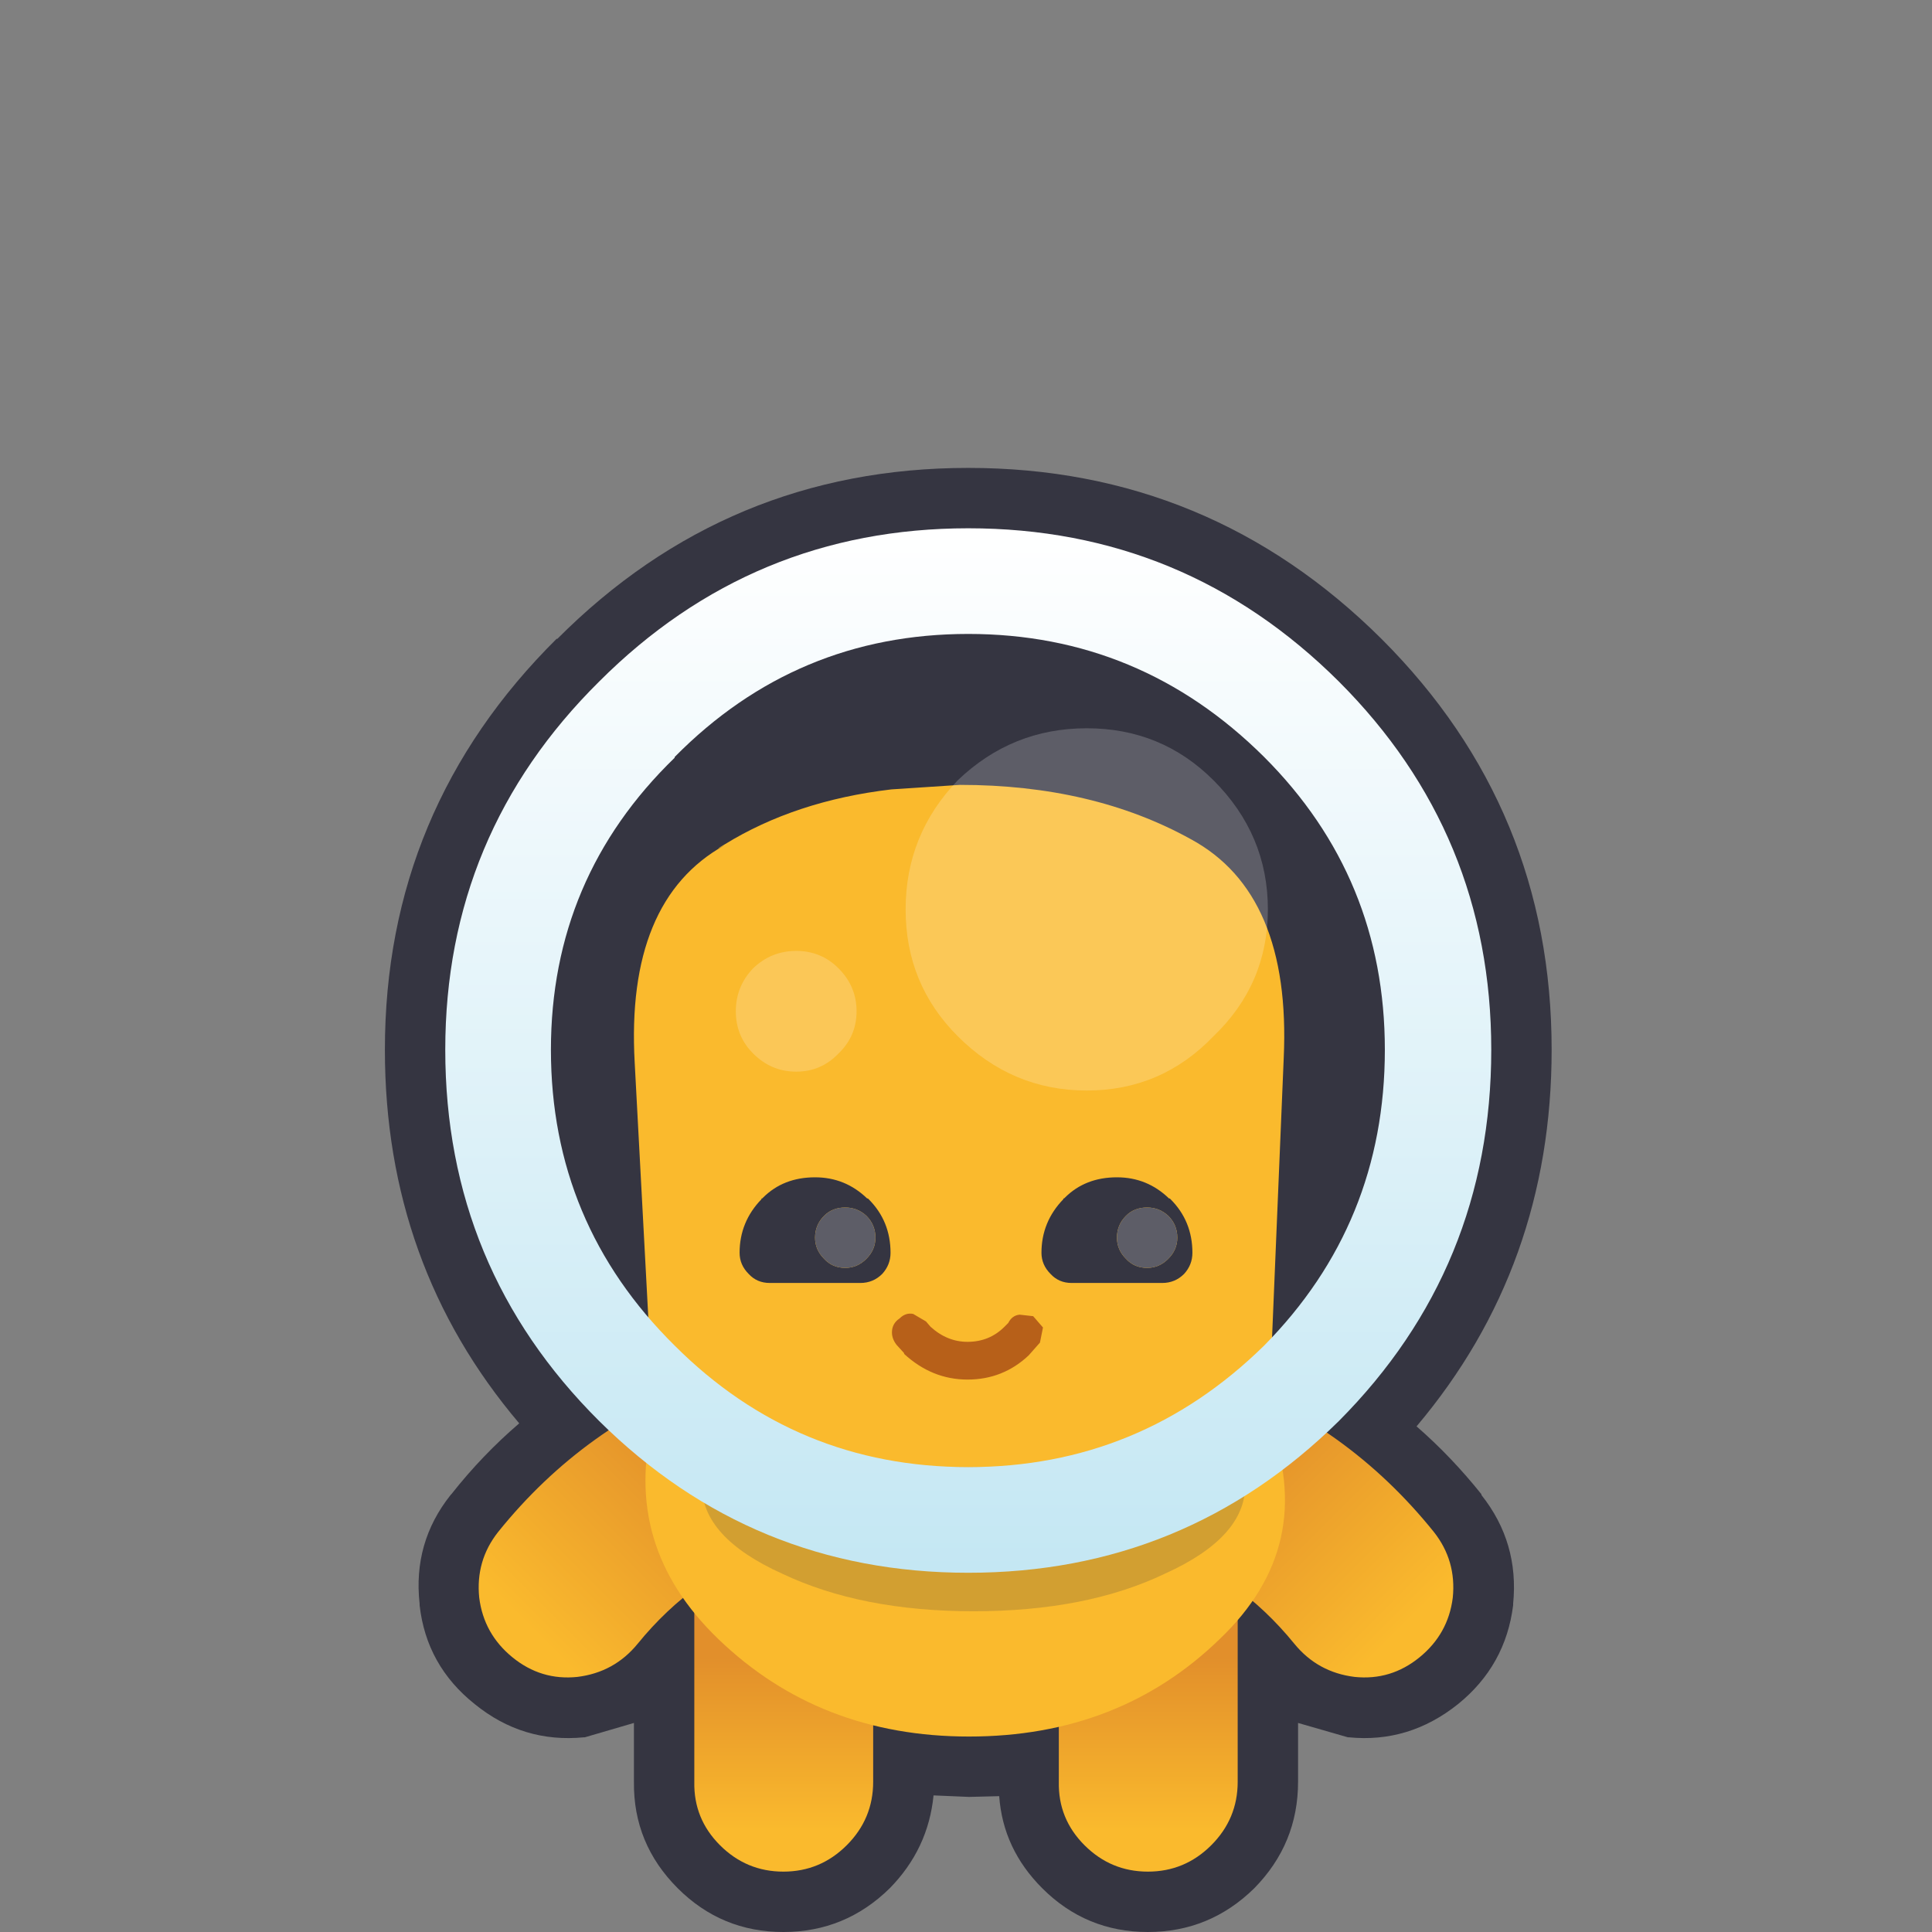 <svg width="128" height="128" xmlns="http://www.w3.org/2000/svg" xmlns:xlink="http://www.w3.org/1999/xlink">
  <rect width="100%" height="100%" fill="#808080" stroke="none"/>
  <defs>
    <linearGradient gradientUnits="userSpaceOnUse" x1="-819.2" x2="819.2" spreadMethod="pad" gradientTransform="matrix(0 -0.007 0.017 0 77.2 115.55)" id="gradient0">
      <stop offset="0" stop-color="#FABA2D"/>
      <stop offset="1" stop-color="#E28F2B"/>
    </linearGradient>
    <linearGradient gradientUnits="userSpaceOnUse" x1="-819.2" x2="819.2" spreadMethod="pad" gradientTransform="matrix(0 -0.007 0.017 0 53.05 115.55)" id="gradient1">
      <stop offset="0" stop-color="#FABA2D"/>
      <stop offset="1" stop-color="#E28F2B"/>
    </linearGradient>
    <linearGradient gradientUnits="userSpaceOnUse" x1="-819.2" x2="819.2" spreadMethod="pad" gradientTransform="matrix(-0.007 -0.007 0.009 -0.009 88.9 100.4)" id="gradient2">
      <stop offset="0" stop-color="#FABA2D"/>
      <stop offset="1" stop-color="#E28F2B"/>
    </linearGradient>
    <linearGradient gradientUnits="userSpaceOnUse" x1="-819.2" x2="819.2" spreadMethod="pad" gradientTransform="matrix(0.007 -0.007 -0.009 -0.009 39.1 100.4)" id="gradient3">
      <stop offset="0" stop-color="#FABA2D"/>
      <stop offset="1" stop-color="#E28F2B"/>
    </linearGradient>
    <linearGradient gradientUnits="userSpaceOnUse" x1="-819.2" x2="819.2" spreadMethod="pad" gradientTransform="matrix(0 0.042 -0.042 0 64.15 69.6)" id="gradient4">
      <stop offset="0" stop-color="#FFFFFF"/>
      <stop offset="1" stop-color="#C4E7F3"/>
    </linearGradient>
  </defs>
  <g>
    <path stroke="none" fill="#353541" d="M64.15 31 Q80.15 31 91.55 42.35 102.8 53.6 102.8 69.55 102.8 83.9 93.85 94.5 96.15 96.5 98.15 99 L98.15 99.05 Q100.65 102.2 100.25 106.25 L100.25 106.35 Q99.75 110.35 96.6 112.9 93.35 115.5 89.35 115.1 L89.3 115.1 86 114.15 86 118.05 Q86 122.15 83.1 125.1 80.15 128 76.05 128 71.95 128 69.05 125.1 66.45 122.5 66.2 119 L64.2 119.05 61.85 118.95 Q61.5 122.5 58.95 125.1 56 128 51.9 128 47.8 128 44.9 125.1 41.95 122.15 42 118.05 L42 114.15 38.75 115.1 38.7 115.1 Q34.65 115.5 31.45 112.9 28.25 110.35 27.8 106.35 L27.8 106.25 Q27.35 102.2 29.85 99.05 L29.9 99 Q31.95 96.4 34.4 94.3 25.5 83.8 25.5 69.55 25.5 53.6 36.9 42.3 L36.9 42.35 Q48.2 31 64.15 31"/>
    <path stroke="none" fill="url(#gradient0)" d="M82 118.05 Q82 120.5 80.25 122.25 78.5 124 76.05 124 73.6 124 71.85 122.25 70.1 120.5 70.15 118.05 L70.15 102.05 Q70.1 99.6 71.85 97.85 73.6 96.1 76.05 96.15 78.5 96.1 80.25 97.85 82 99.6 82 102.05 L82 118.05"/>
    <path stroke="none" fill="url(#gradient1)" d="M57.85 118.05 Q57.85 120.5 56.1 122.25 54.35 124 51.9 124 49.45 124 47.7 122.25 45.95 120.5 46 118.05 L46 102.05 Q45.95 99.6 47.7 97.85 49.45 96.1 51.9 96.15 54.35 96.1 56.1 97.85 57.85 99.6 57.85 102.05 L57.85 118.05"/>
    <path stroke="none" fill="url(#gradient2)" d="M95 101.5 Q96.5 103.4 96.25 105.85 95.95 108.25 94.05 109.8 92.15 111.35 89.75 111.1 87.3 110.8 85.75 108.9 82.05 104.35 76.65 102.4 74.3 101.5 73.3 99.3 72.25 97.05 73.1 94.8 73.95 92.45 76.2 91.45 L80.7 91.25 Q89.25 94.35 95 101.5"/>
    <path stroke="none" fill="url(#gradient3)" d="M33 101.5 Q38.75 94.35 47.3 91.25 L51.8 91.45 Q54.05 92.45 54.9 94.8 55.75 97.05 54.7 99.3 53.7 101.5 51.35 102.4 45.95 104.35 42.25 108.9 40.7 110.8 38.25 111.1 35.85 111.35 33.95 109.8 32.05 108.25 31.75 105.85 31.5 103.4 33 101.5"/>
    <path stroke="none" fill="#353541" d="M91.75 69.55 Q91.75 81.05 83.75 89.15 75.55 97.2 64.15 97.2 52.75 97.2 44.7 89.15 36.5 81.05 36.5 69.55 36.5 58.15 44.7 50.2 L44.7 50.15 Q52.75 42 64.15 42 75.55 42 83.75 50.15 91.75 58.15 91.75 69.55"/>
    <path stroke="none" fill="#FABA2D" d="M47.6 108.6 Q41.15 102.4 43.3 94.05 L43.3 93.8 42.05 70.4 Q41.45 59.65 48 56 47.15 56.45 48 55.95 52.7 53.05 59.05 52.3 L63.6 52 Q72.4 52 78.9 55.6 85.55 59.2 85.05 70.1 L84.05 94.05 Q87.3 102.4 80.8 108.6 74.15 115.05 64.2 115.05 54.3 115.05 47.6 108.6"/>
    <path stroke="none" fill="#353541" fill-opacity="0.2" d="M82.5 98.4 Q82.5 101.85 77.2 104.25 72 106.75 64.5 106.75 57.05 106.75 51.8 104.25 46.5 101.85 46.5 98.4 L46.7 97.2 82.35 97.2 82.5 98.4"/>
    <path stroke="none" fill="url(#gradient4)" d="M88.7 45.15 Q98.8 55.25 98.8 69.55 98.8 84 88.7 94.15 78.5 104.2 64.15 104.2 49.85 104.2 39.7 94.15 29.5 84 29.5 69.55 29.5 55.25 39.7 45.15 49.85 35 64.15 35 78.5 35 88.7 45.15 M91.75 69.55 Q91.75 58.15 83.75 50.15 75.55 42 64.15 42 52.75 42 44.7 50.15 L44.7 50.2 Q36.5 58.15 36.5 69.55 36.5 81.05 44.7 89.15 52.75 97.2 64.15 97.2 75.55 97.2 83.75 89.15 91.75 81.05 91.75 69.55"/>
    <path stroke="none" fill="#353541" d="M70.45 79.4 L70.5 79.4 70.55 79.35 Q71.9 78 74 78 76 78 77.45 79.4 L77.5 79.4 77.55 79.45 Q79 80.9 79 83 79 83.8 78.45 84.4 77.85 85 77 85 L71 85 Q70.15 85 69.6 84.4 69 83.8 69 83 69 80.95 70.45 79.45 L70.45 79.4 M78 82 Q78 81.15 77.4 80.55 76.8 80 76 80 75.15 80 74.6 80.55 74 81.15 74 82 74 82.8 74.6 83.4 75.15 84 76 84 76.8 84 77.4 83.4 78 82.8 78 82 M50.55 79.35 Q51.9 78 54 78 56 78 57.45 79.4 L57.5 79.4 57.55 79.45 Q59 80.9 59 83 59 83.8 58.45 84.4 57.85 85 57 85 L51 85 Q50.15 85 49.6 84.4 49 83.8 49 83 49 80.95 50.45 79.45 L50.45 79.4 50.5 79.4 50.55 79.35 M58 82 Q58 81.15 57.4 80.55 56.8 80 56 80 55.15 80 54.6 80.55 54 81.15 54 82 54 82.8 54.6 83.4 55.15 84 56 84 56.8 84 57.4 83.4 58 82.8 58 82"/>
    <path stroke="none" fill="#B76019" d="M68.15 89.8 Q66.45 91.4 64.1 91.4 61.75 91.4 59.9 89.7 L59.9 89.65 59.4 89.1 Q59.05 88.65 59.1 88.15 59.15 87.65 59.6 87.35 60 86.95 60.5 87.05 L61.35 87.55 61.65 87.9 Q62.75 88.9 64.1 88.9 65.55 88.9 66.55 87.9 L66.65 87.8 66.8 87.65 Q67.05 87.15 67.55 87.1 L68.45 87.2 69.1 87.95 68.9 88.95 68.15 89.8"/>
    <path stroke="none" fill="#5D5D67" d="M78 82 Q78 82.8 77.4 83.4 76.8 84 76 84 75.15 84 74.6 83.4 74 82.8 74 82 74 81.15 74.6 80.55 75.15 80 76 80 76.8 80 77.4 80.55 78 81.15 78 82 M58 82 Q58 82.8 57.4 83.4 56.8 84 56 84 55.15 84 54.6 83.4 54 82.8 54 82 54 81.15 54.6 80.55 55.15 80 56 80 56.8 80 57.4 80.55 58 81.15 58 82"/>
    <path stroke="none" fill="#FBC757" d="M56.75 67 Q56.75 68.65 55.55 69.8 54.4 71 52.75 71 51.1 71 49.9 69.8 48.75 68.65 48.75 67 48.75 65.35 49.9 64.15 51.1 63 52.75 63 54.4 63 55.55 64.15 56.75 65.35 56.75 67"/>
    <path stroke="none" fill="#FFFFFF" fill-opacity="0.2" d="M84 60.25 Q84 65.2 80.4 68.65 76.95 72.25 72 72.25 67.05 72.25 63.45 68.65 60 65.2 60 60.25 60 55.3 63.45 51.7 67.05 48.25 72 48.25 76.95 48.25 80.4 51.7 84 55.3 84 60.25"/>
  </g>
</svg>